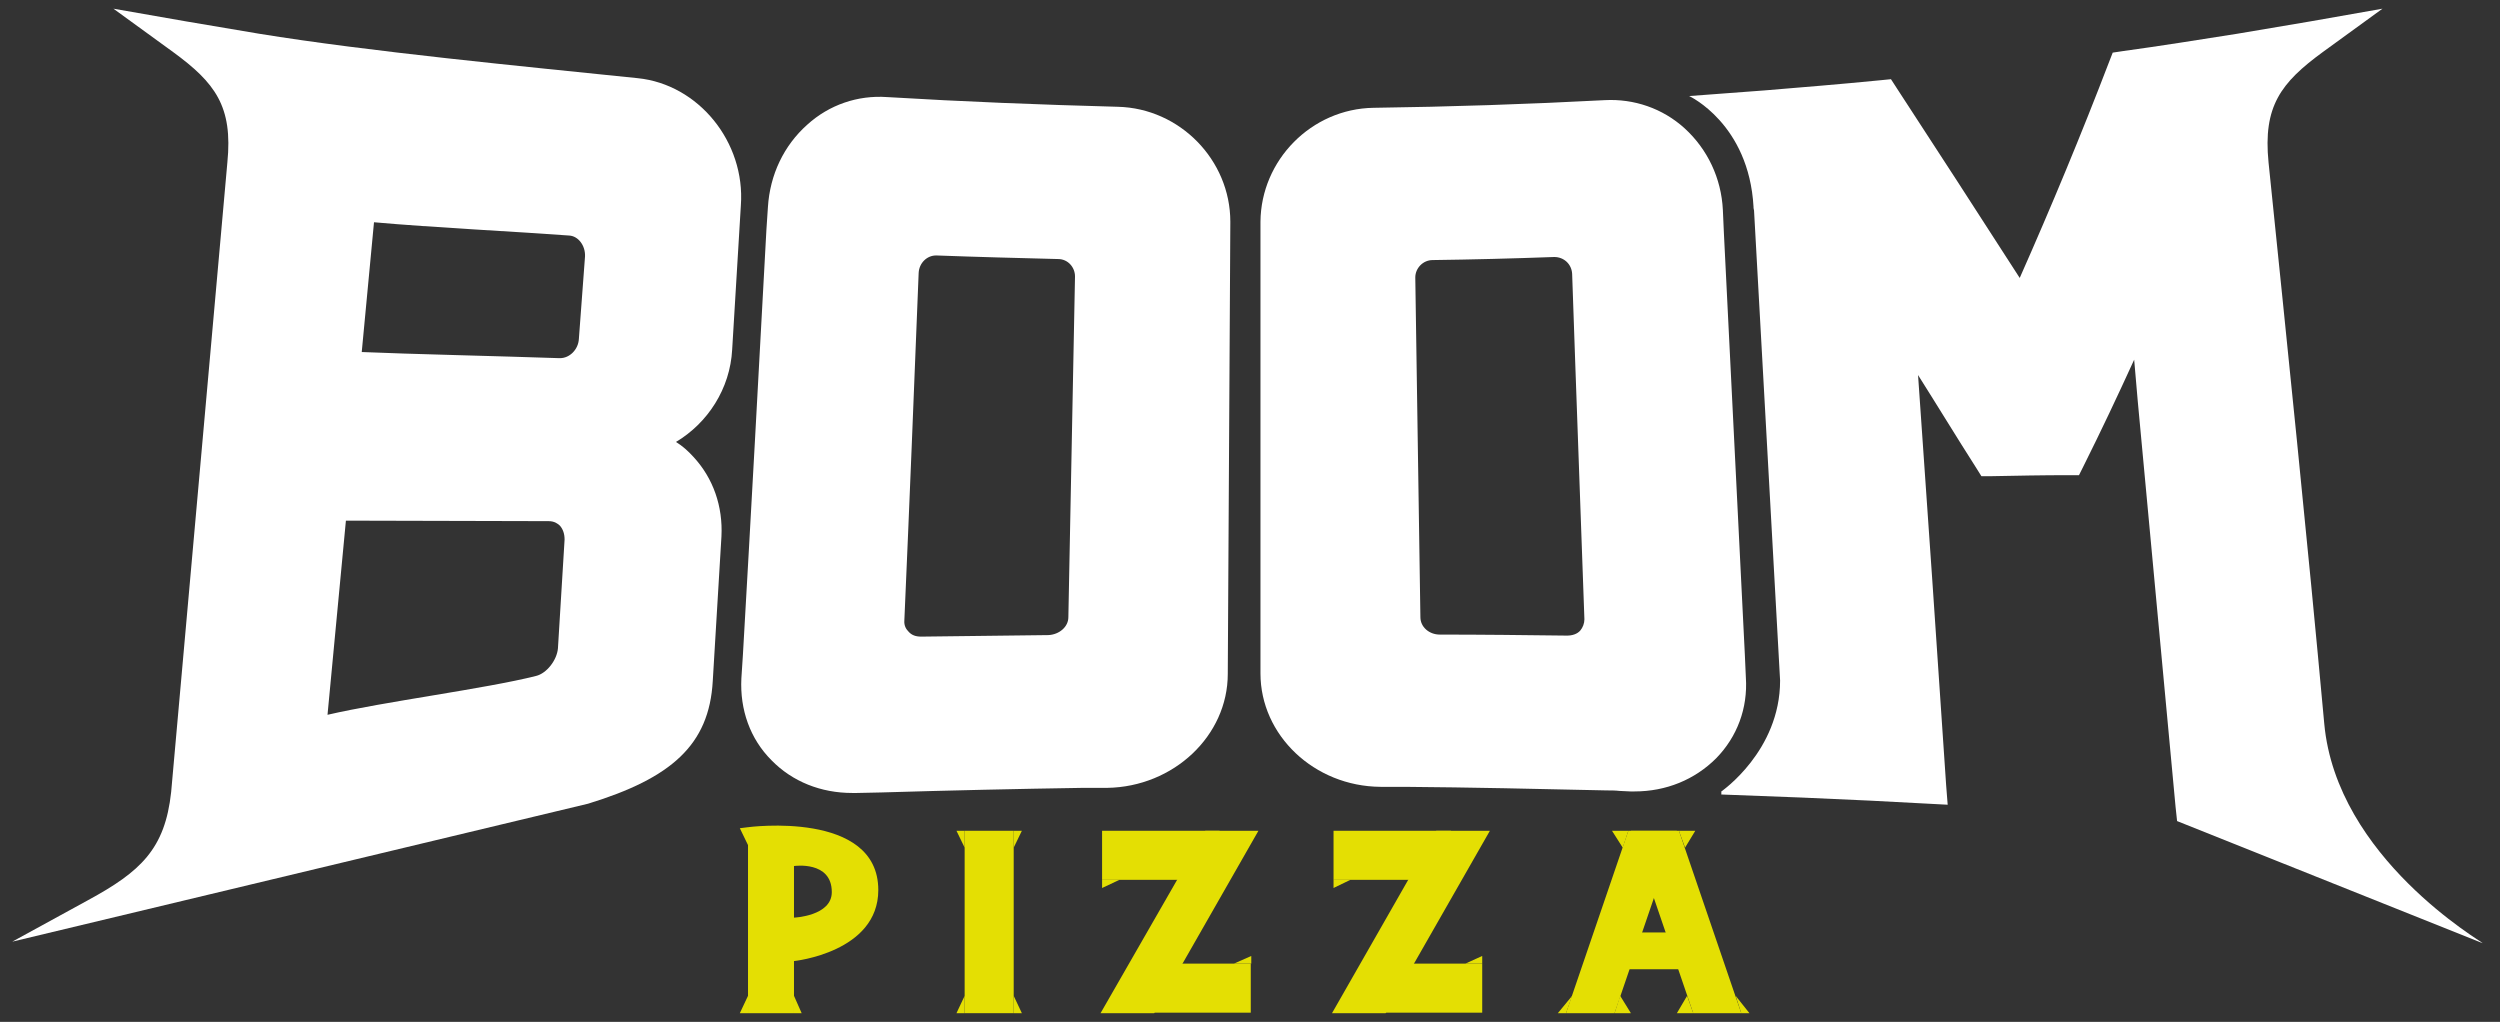 <svg xmlns="http://www.w3.org/2000/svg" xmlns:xlink="http://www.w3.org/1999/xlink" id="Vrstva_1" x="0px" y="0px" viewBox="0 0 489.3 200" style="enable-background:new 0 0 489.3 200;" xml:space="preserve"><rect x="0" y="0" width="489.3" height="200" fill="#333333" stroke="none"/><style type="text/css">	.st0{fill:#FFFFFF;}	.st1{fill:#E4DF03;}</style><g>	<path class="st0" d="M341.7,132.6l-0.2-4.5c-1.4-27.5-2.7-55-4.1-82.5l-0.2-4.5c-0.3-6.2-3-11.9-7.5-16c-4.3-3.9-9.9-5.8-15.6-5.5  c-15.1,0.8-30.4,1.3-45.3,1.5c-12.1,0.2-22,10.2-22.1,22.3l0,88.4c0,12.1,10.5,22.1,23.5,22.2l4.7,0c12.8,0.1,26.1,0.4,39.5,0.7  c0.9,0,1.7,0,2.6,0.1l2.1,0.1c0.3,0,0.5,0,0.8,0c6.2,0,11.8-2.3,16-6.5C340,144.2,342.1,138.6,341.7,132.6z M310.1,121.2  c0,0.8-0.3,1.6-0.8,2.2c-0.6,0.7-1.6,1-2.6,1c-8.3-0.1-16.6-0.2-24.9-0.2c-2.1,0-3.8-1.5-3.8-3.4L277,54.3c0-1.8,1.5-3.4,3.4-3.4  c7.6-0.1,15.6-0.3,23.8-0.6c1.9,0,3.4,1.4,3.5,3.3l0.6,17.3C308.9,87.7,309.5,104.4,310.1,121.2z"></path>	<path class="st0" d="M218.8,20.9c-15.1-0.4-30.3-1-45.2-1.9c-5.7-0.4-11.3,1.5-15.6,5.4c-4.6,4.1-7.3,9.8-7.7,16.1L150,45  c-1.5,27.7-3,55.5-4.6,83.2l-0.3,4.6c-0.3,6.1,1.7,11.8,5.9,16c4.1,4.2,9.7,6.4,15.8,6.4c0.3,0,0.6,0,0.9,0l4.7-0.1  c13.4-0.4,26.7-0.7,39.5-0.9c1.3,0,2.6,0,4,0l0.8,0c13-0.2,23.6-10.2,23.6-22.3l0.5-88.5C240.8,31.3,230.9,21.2,218.8,20.9z   M210.4,54.1l-1.3,66.7c0,1.9-1.8,3.4-3.9,3.5c-8.3,0.1-16.6,0.2-24.9,0.3c-1.1,0-1.9-0.3-2.5-1c-0.4-0.4-0.9-1.1-0.8-2.2  c1-22.7,1.9-45.3,2.8-68c0.1-1.9,1.6-3.4,3.4-3.4c0,0,0.1,0,0.1,0c8,0.3,16,0.5,23.8,0.7C209,50.7,210.4,52.3,210.4,54.1z"></path>	<path class="st0" d="M124.8,15.3c-22.3-2.3-52.6-5.2-74.1-8.7l0,0c-4.8-0.8-9.5-1.6-14.2-2.4L22.2,1.7l11.7,8.5  c8.2,6,11.7,10.6,10.6,21.6L33.5,155c-1.2,11.2-6,15.6-16.3,21.2l-14.8,8.1l112.7-27c16.3-5,23.7-11.5,24.4-24l1.7-28.3  c0.3-5.9-1.6-11.4-5.5-15.6c-1-1.1-2.1-2.1-3.4-2.9c6.2-3.7,10.6-10.4,11-18.1l1.7-28.2C145.9,27.8,136.7,16.5,124.8,15.3z   M109.2,126.9c-0.2,2.3-2.2,4.9-4.3,5.4c-9.9,2.5-29.6,5-40.8,7.6c0.8-8.5,2.8-29.5,3.6-38c10.5,0,29.1,0.1,39.7,0.1  c1.1,0,1.8,0.5,2.2,0.9c0.6,0.7,0.9,1.6,0.9,2.7L109.2,126.9z M113.3,66.3c-0.1,2.1-1.8,3.8-3.7,3.8c0,0-0.1,0-0.1,0  c-11.6-0.4-29.6-0.8-38.7-1.2l2.4-25.4c11,1,29,1.9,38.2,2.6c1.8,0.1,3.2,2,3.1,4.1L113.3,66.3z"></path>	<path class="st0" d="M454.9,141.6c-3.2-35.1-7.3-74.7-10.9-109.8c-1.1-11,2.4-15.6,10.6-21.6l11.7-8.5l-14.2,2.5  c-4.7,0.8-9.5,1.6-14.2,2.4c-7.6,1.2-15.1,2.4-22.4,3.4l-2,0.3l-0.7,1.8c-5.4,14.1-11.3,28.3-17.5,42.3  C387,41.5,378.9,29,371.2,17.2l-1.1-1.7l-2,0.2c-8.1,0.8-15.6,1.4-22.8,2c-4.9,0.4-9.8,0.7-14.7,1.1c0,0,11.7,5.4,12.6,21.7l0,0.2  l0.1,0.5c1.7,30.7,3.4,61.4,5.1,92l0,0c0,13.8-11.5,21.7-11.5,21.7v0.6c5.3,0.2,10.6,0.4,15.8,0.6c9.7,0.4,17.5,0.8,24.7,1.2  l3.8,0.2l-0.3-3.8c-1.8-26.8-3.6-53.5-5.5-80.3c3.8,6,7.5,12.1,11.4,18.2l1,1.6l1.9,0c5.1-0.1,10.1-0.2,15.2-0.2l2,0l0.9-1.8  c3.4-6.8,6.7-13.8,9.9-20.8l0.7,8.1c2.5,26.5,4.9,52.9,7.4,79.4l0.3,2.8l59.8,23.9C486,184.4,457.3,168,454.9,141.6z"></path></g><g>	<g>		<path class="st1" d="M146.4,161.9v36.4h9v-10.2c0,0,16.5-1.7,16.5-13.9C171.9,158.5,146.4,161.9,146.4,161.9z M155.4,179.6v-10.1   c0,0,7.4-1.1,7.4,5.1C162.8,179.3,155.4,179.6,155.4,179.6z"></path>		<rect x="188.8" y="162.6" class="st1" width="9.6" height="35.7"></rect>		<rect x="215.7" y="162.6" class="st1" width="23" height="9.6"></rect>		<rect x="221.8" y="188.6" class="st1" width="23" height="9.6"></rect>		<polygon class="st1" points="245.5,162.6 236.7,162.6 235.9,162.6 215.4,198.3 216.3,198.3 225.1,198.3 225.9,198.3 246.3,162.6      "></polygon>		<polygon class="st1" points="146.4,198.3 144.8,198.3 146.4,194.9   "></polygon>		<polygon class="st1" points="188.8,198.3 187.2,198.3 188.8,194.9   "></polygon>		<polygon class="st1" points="188.8,162.6 187.2,162.6 188.8,165.9   "></polygon>		<polygon class="st1" points="198.4,162.6 200,162.6 198.4,165.9   "></polygon>		<polygon class="st1" points="198.4,198.3 200,198.3 198.4,194.9   "></polygon>		<polygon class="st1" points="215.7,172.2 215.7,173.8 219.1,172.2   "></polygon>		<polygon class="st1" points="244.9,188.6 244.9,187.1 241.5,188.6   "></polygon>		<rect x="261" y="162.6" class="st1" width="23" height="9.6"></rect>		<rect x="267.1" y="188.6" class="st1" width="23" height="9.6"></rect>		<rect x="312" y="182.5" class="st1" width="23" height="7.2"></rect>		<polygon class="st1" points="290.8,162.6 281.9,162.6 281.1,162.6 260.7,198.3 261.5,198.3 270.3,198.3 271.2,198.3 291.6,162.6      "></polygon>		<polygon class="st1" points="319.5,162.6 318.7,162.6 306.5,198.3 307.3,198.3 316,198.3 328.2,162.6   "></polygon>		<polygon class="st1" points="261,172.2 261,173.8 264.3,172.2   "></polygon>		<polygon class="st1" points="304.9,198.3 306.5,198.3 307.7,194.9   "></polygon>		<polygon class="st1" points="316,198.3 319.2,198.3 317.1,194.9   "></polygon>		<polygon class="st1" points="318.7,162.6 315.5,162.6 317.6,165.9   "></polygon>		<polygon class="st1" points="327.8,162.6 328.6,162.6 340.8,198.3 340,198.3 331.4,198.3 319.2,162.6   "></polygon>		<polygon class="st1" points="342.4,198.3 340.8,198.3 339.7,194.9   "></polygon>		<polygon class="st1" points="331.4,198.3 328.2,198.3 330.2,194.9   "></polygon>		<polygon class="st1" points="328.6,162.6 331.8,162.6 329.8,165.9   "></polygon>		<polygon class="st1" points="290.1,188.6 290.1,187.1 286.8,188.6   "></polygon>		<polygon class="st1" points="146.4,161.9 144.8,162.1 146.4,165.4   "></polygon>		<polygon class="st1" points="155.4,198.3 156.9,198.3 155.4,194.9   "></polygon>	</g></g></svg>